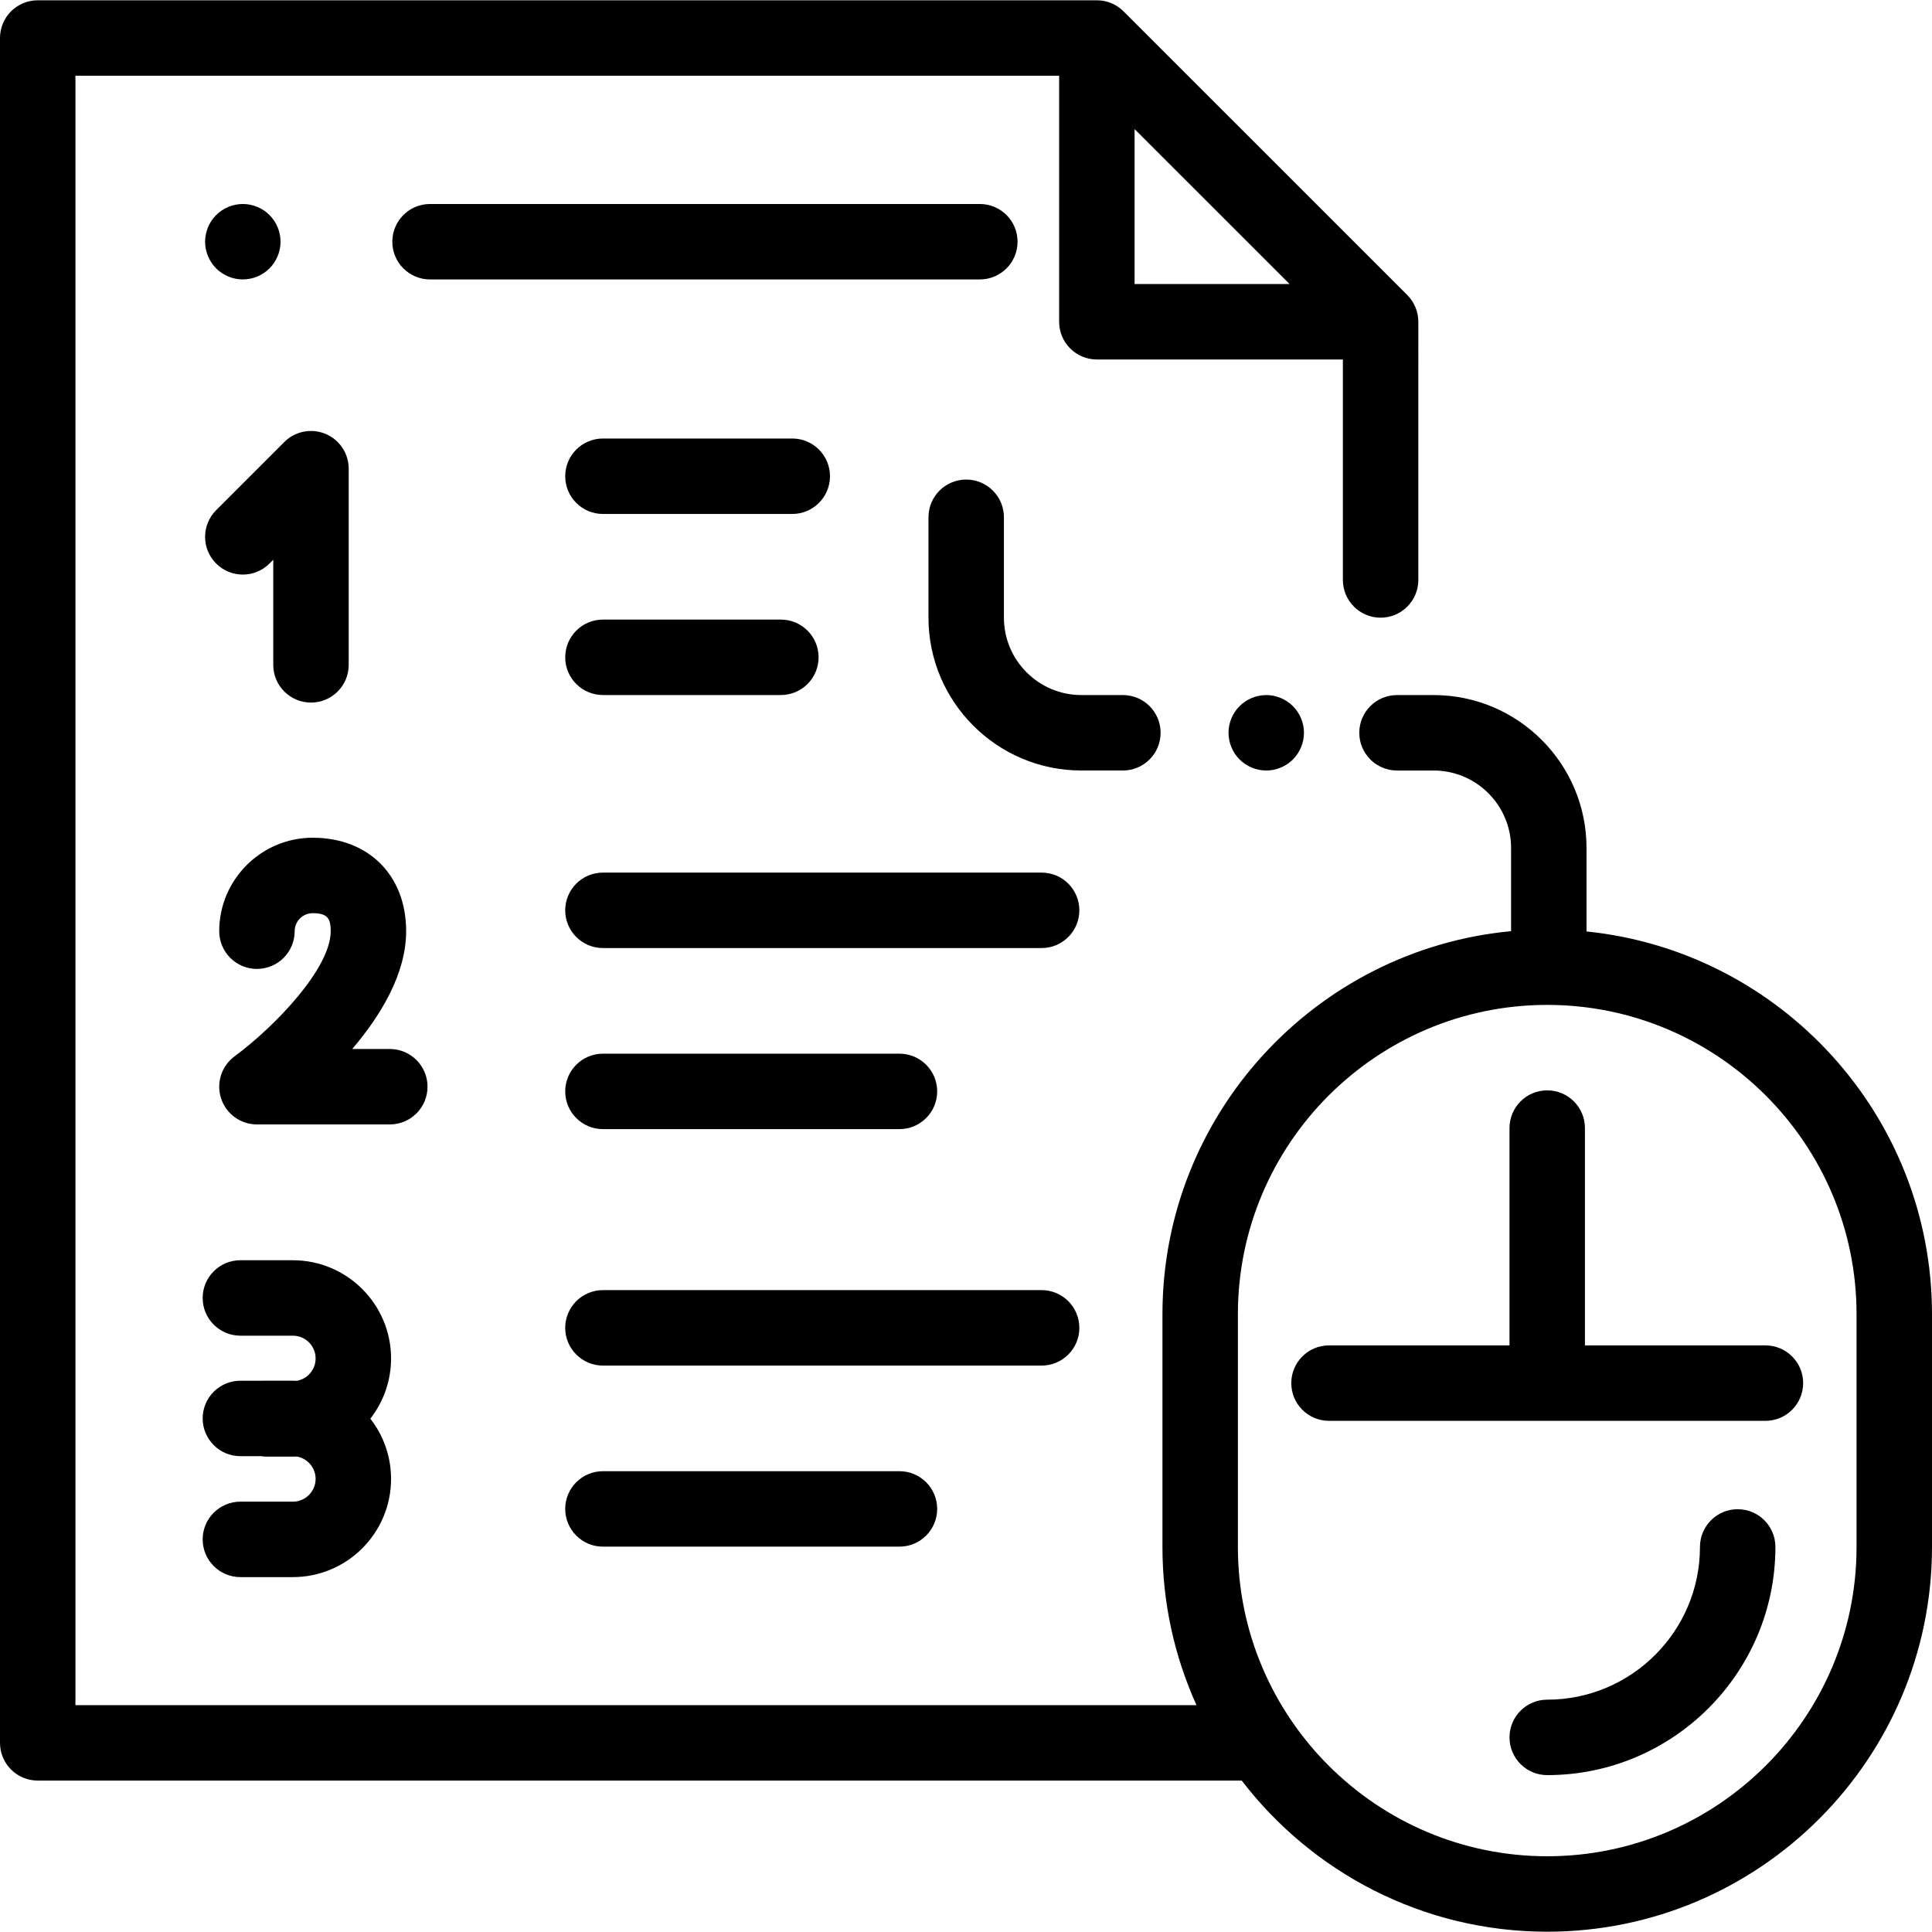<?xml version="1.0" encoding="iso-8859-1"?>
<svg xmlns="http://www.w3.org/2000/svg" xmlns:xlink="http://www.w3.org/1999/xlink" version="1.1" id="Capa_1" x="0px" y="0px" viewBox="0 0 512.001 512.001" style="enable-background:new 0 0 512.001 512.001;" xml:space="preserve" width="250" height="250">
<g>
	<g>
		<path d="M71.419,56.99c-1.859-1.859-4.439-2.929-7.068-2.929c-2.639,0-5.208,1.07-7.068,2.929s-2.929,4.439-2.929,7.068    s1.07,5.208,2.929,7.068s4.429,2.929,7.068,2.929c2.629,0,5.208-1.07,7.068-2.929s2.929-4.439,2.929-7.068    S73.278,58.849,71.419,56.99z"/>
	</g>
</g>
<g>
	<g>
		<path d="M259.669,54.061H113.966c-5.521,0-9.997,4.476-9.997,9.997s4.476,9.997,9.997,9.997h145.703    c5.521,0,9.997-4.476,9.997-9.997S265.19,54.061,259.669,54.061z"/>
	</g>
</g>
<g>
	<g>
		<path d="M420.445,246.845v-22.127c0-22.342-18.177-40.518-40.518-40.518h-9.704c-5.521,0-9.997,4.476-9.997,9.997    c0,5.521,4.476,9.997,9.997,9.997h9.704c11.317,0,20.524,9.207,20.524,20.524v22.053c-51.749,4.846-92.389,48.52-92.389,101.515    v61.668c0,14.935,3.227,29.13,9.021,41.925H19.994V20.071h260.689v65.201c0,5.521,4.476,9.997,9.997,9.997h65.201v58.428    c0,5.521,4.476,9.997,9.997,9.997s9.997-4.476,9.997-9.997V85.261c0-2.651-1.054-5.194-2.928-7.07L297.748,3.004    c-1.874-1.874-4.417-2.927-7.068-2.927H9.997C4.476,0.077,0,4.553,0,10.074v451.802c0,5.521,4.476,9.997,9.997,9.997h319.076    c18.652,24.331,48.002,40.051,80.959,40.051c56.226,0,101.969-45.743,101.969-101.969v-61.668    C512,295.575,471.798,252.077,420.445,246.845z M300.677,34.207l41.075,41.069h-41.075V34.207z M492.006,409.954    c0,45.201-36.774,81.975-81.975,81.975c-45.201,0-81.975-36.774-81.975-81.975v-61.669c0-45.201,36.774-81.975,81.975-81.975    c45.201,0,81.975,36.774,81.975,81.975V409.954z"/>
	</g>
</g>
<g>
	<g>
		<path d="M467.859,356.543h-47.832v-57.59c0-5.521-4.476-9.997-9.997-9.997c-5.521,0-9.997,4.476-9.997,9.997v57.59h-47.832    c-5.521,0-9.997,4.476-9.997,9.997c0,5.521,4.476,9.997,9.997,9.997h115.657c5.521,0,9.997-4.476,9.997-9.997    C477.856,361.018,473.381,356.543,467.859,356.543z"/>
	</g>
</g>
<g>
	<g>
		<path d="M460.506,399.957c-5.521,0-9.997,4.476-9.997,9.997c0,22.319-18.159,40.478-40.478,40.478    c-5.521,0-9.997,4.476-9.997,9.997s4.476,9.997,9.997,9.997c33.344,0,60.472-27.128,60.472-60.472    C470.503,404.432,466.027,399.957,460.506,399.957z"/>
	</g>
</g>
<g>
	<g>
		<path d="M103.302,277.993h-9.958c7.504-8.808,14.29-19.9,14.29-31.215c0-14.815-9.954-24.769-24.769-24.769    c-13.658,0-24.769,11.111-24.769,24.769c0,5.521,4.476,9.997,9.997,9.997c5.521,0,9.997-4.476,9.997-9.997    c0-2.632,2.142-4.775,4.775-4.775c4.06,0,4.775,1.54,4.775,4.775c0,9.895-14.898,25.35-25.468,33.157    c-3.481,2.559-4.924,7.065-3.577,11.171c1.348,4.105,5.178,6.881,9.499,6.881h35.208c5.521,0,9.997-4.476,9.997-9.997    C113.299,282.469,108.823,277.993,103.302,277.993z"/>
	</g>
</g>
<g>
	<g>
		<path d="M86.239,114.972c-3.734-1.547-8.035-0.692-10.895,2.166l-18.064,18.064c-3.905,3.905-3.905,10.235-0.001,14.139    c3.904,3.904,10.234,3.904,14.139,0l0.998-0.998v27.85c0,5.521,4.476,9.997,9.997,9.997c5.521,0,9.997-4.476,9.997-9.997v-51.984    C92.41,120.166,89.974,116.52,86.239,114.972z"/>
	</g>
</g>
<g>
	<g>
		<path d="M103.636,360.002c0-14.351-11.674-26.025-26.024-26.025H63.707c-5.521,0-9.997,4.476-9.997,9.997    c0,5.521,4.476,9.997,9.997,9.997h13.905c3.325,0,6.03,2.705,6.03,6.03c0,2.961-2.147,5.425-4.966,5.93    c-0.354-0.014-0.708-0.027-1.065-0.027H63.707c-5.521,0-9.997,4.476-9.997,9.997c0,5.521,4.476,9.997,9.997,9.997h5.455    c0.496,0.076,0.999,0.127,1.516,0.127h6.934c0.357,0,0.711-0.013,1.065-0.027c2.818,0.505,4.966,2.969,4.966,5.93    c0,3.325-2.705,6.03-6.03,6.03H63.707c-5.521,0-9.997,4.476-9.997,9.997c0,5.521,4.476,9.997,9.997,9.997h13.905    c14.35,0,26.024-11.674,26.024-26.024c0-6.013-2.055-11.553-5.493-15.963C101.58,371.553,103.636,366.015,103.636,360.002z"/>
	</g>
</g>
<g>
	<g>
		<path d="M276.044,341.898H159.785c-5.521,0-9.997,4.476-9.997,9.997c0,5.521,4.476,9.997,9.997,9.997h116.258    c5.522,0,9.998-4.476,9.998-9.997C286.041,346.374,281.565,341.898,276.044,341.898z"/>
	</g>
</g>
<g>
	<g>
		<path d="M238.368,389.884h-78.583c-5.521,0-9.997,4.476-9.997,9.997s4.476,9.997,9.997,9.997h78.583    c5.521,0,9.997-4.476,9.997-9.997S243.89,389.884,238.368,389.884z"/>
	</g>
</g>
<g>
	<g>
		<path d="M276.044,231.25H159.785c-5.521,0-9.997,4.476-9.997,9.997c0,5.521,4.476,9.997,9.997,9.997h116.258    c5.521,0,9.997-4.476,9.997-9.997C286.04,235.726,281.565,231.25,276.044,231.25z"/>
	</g>
</g>
<g>
	<g>
		<path d="M238.368,279.236h-78.583c-5.521,0-9.997,4.476-9.997,9.997s4.477,9.997,9.997,9.997h78.583    c5.521,0,9.997-4.476,9.997-9.997S243.89,279.236,238.368,279.236z"/>
	</g>
</g>
<g>
	<g>
		<path d="M209.959,116.211h-50.173c-5.521,0-9.997,4.476-9.997,9.997c0,5.521,4.476,9.997,9.997,9.997h50.173    c5.521,0,9.997-4.476,9.997-9.997C219.956,120.687,215.48,116.211,209.959,116.211z"/>
	</g>
</g>
<g>
	<g>
		<path d="M206.938,164.197h-47.153c-5.521,0-9.997,4.476-9.997,9.997c0,5.521,4.476,9.997,9.997,9.997h47.153    c5.521,0,9.997-4.476,9.997-9.997C216.935,168.672,212.459,164.197,206.938,164.197z"/>
	</g>
</g>
<g>
	<g>
		<path d="M342.637,187.131c-1.859-1.859-4.439-2.929-7.068-2.929c-2.639,0-5.208,1.07-7.068,2.929    c-1.869,1.859-2.929,4.429-2.929,7.068c0,2.629,1.06,5.208,2.929,7.068c1.859,1.859,4.429,2.929,7.068,2.929    c2.629,0,5.208-1.07,7.068-2.929s2.929-4.439,2.929-7.068C345.566,191.559,344.496,188.99,342.637,187.131z"/>
	</g>
</g>
<g>
	<g>
		<path d="M297.578,184.199h-11.006c-11.317,0-20.524-9.207-20.524-20.524v-26.589c0-5.521-4.476-9.997-9.997-9.997    c-5.521,0-9.997,4.476-9.997,9.997v26.589c0,22.342,18.177,40.518,40.518,40.518h11.006c5.521,0,9.997-4.476,9.997-9.997    C307.574,188.674,303.099,184.199,297.578,184.199z"/>
	</g>
</g>
<g>
</g>
<g>
</g>
<g>
</g>
<g>
</g>
<g>
</g>
<g>
</g>
<g>
</g>
<g>
</g>
<g>
</g>
<g>
</g>
<g>
</g>
<g>
</g>
<g>
</g>
<g>
</g>
<g>
</g>
</svg>
